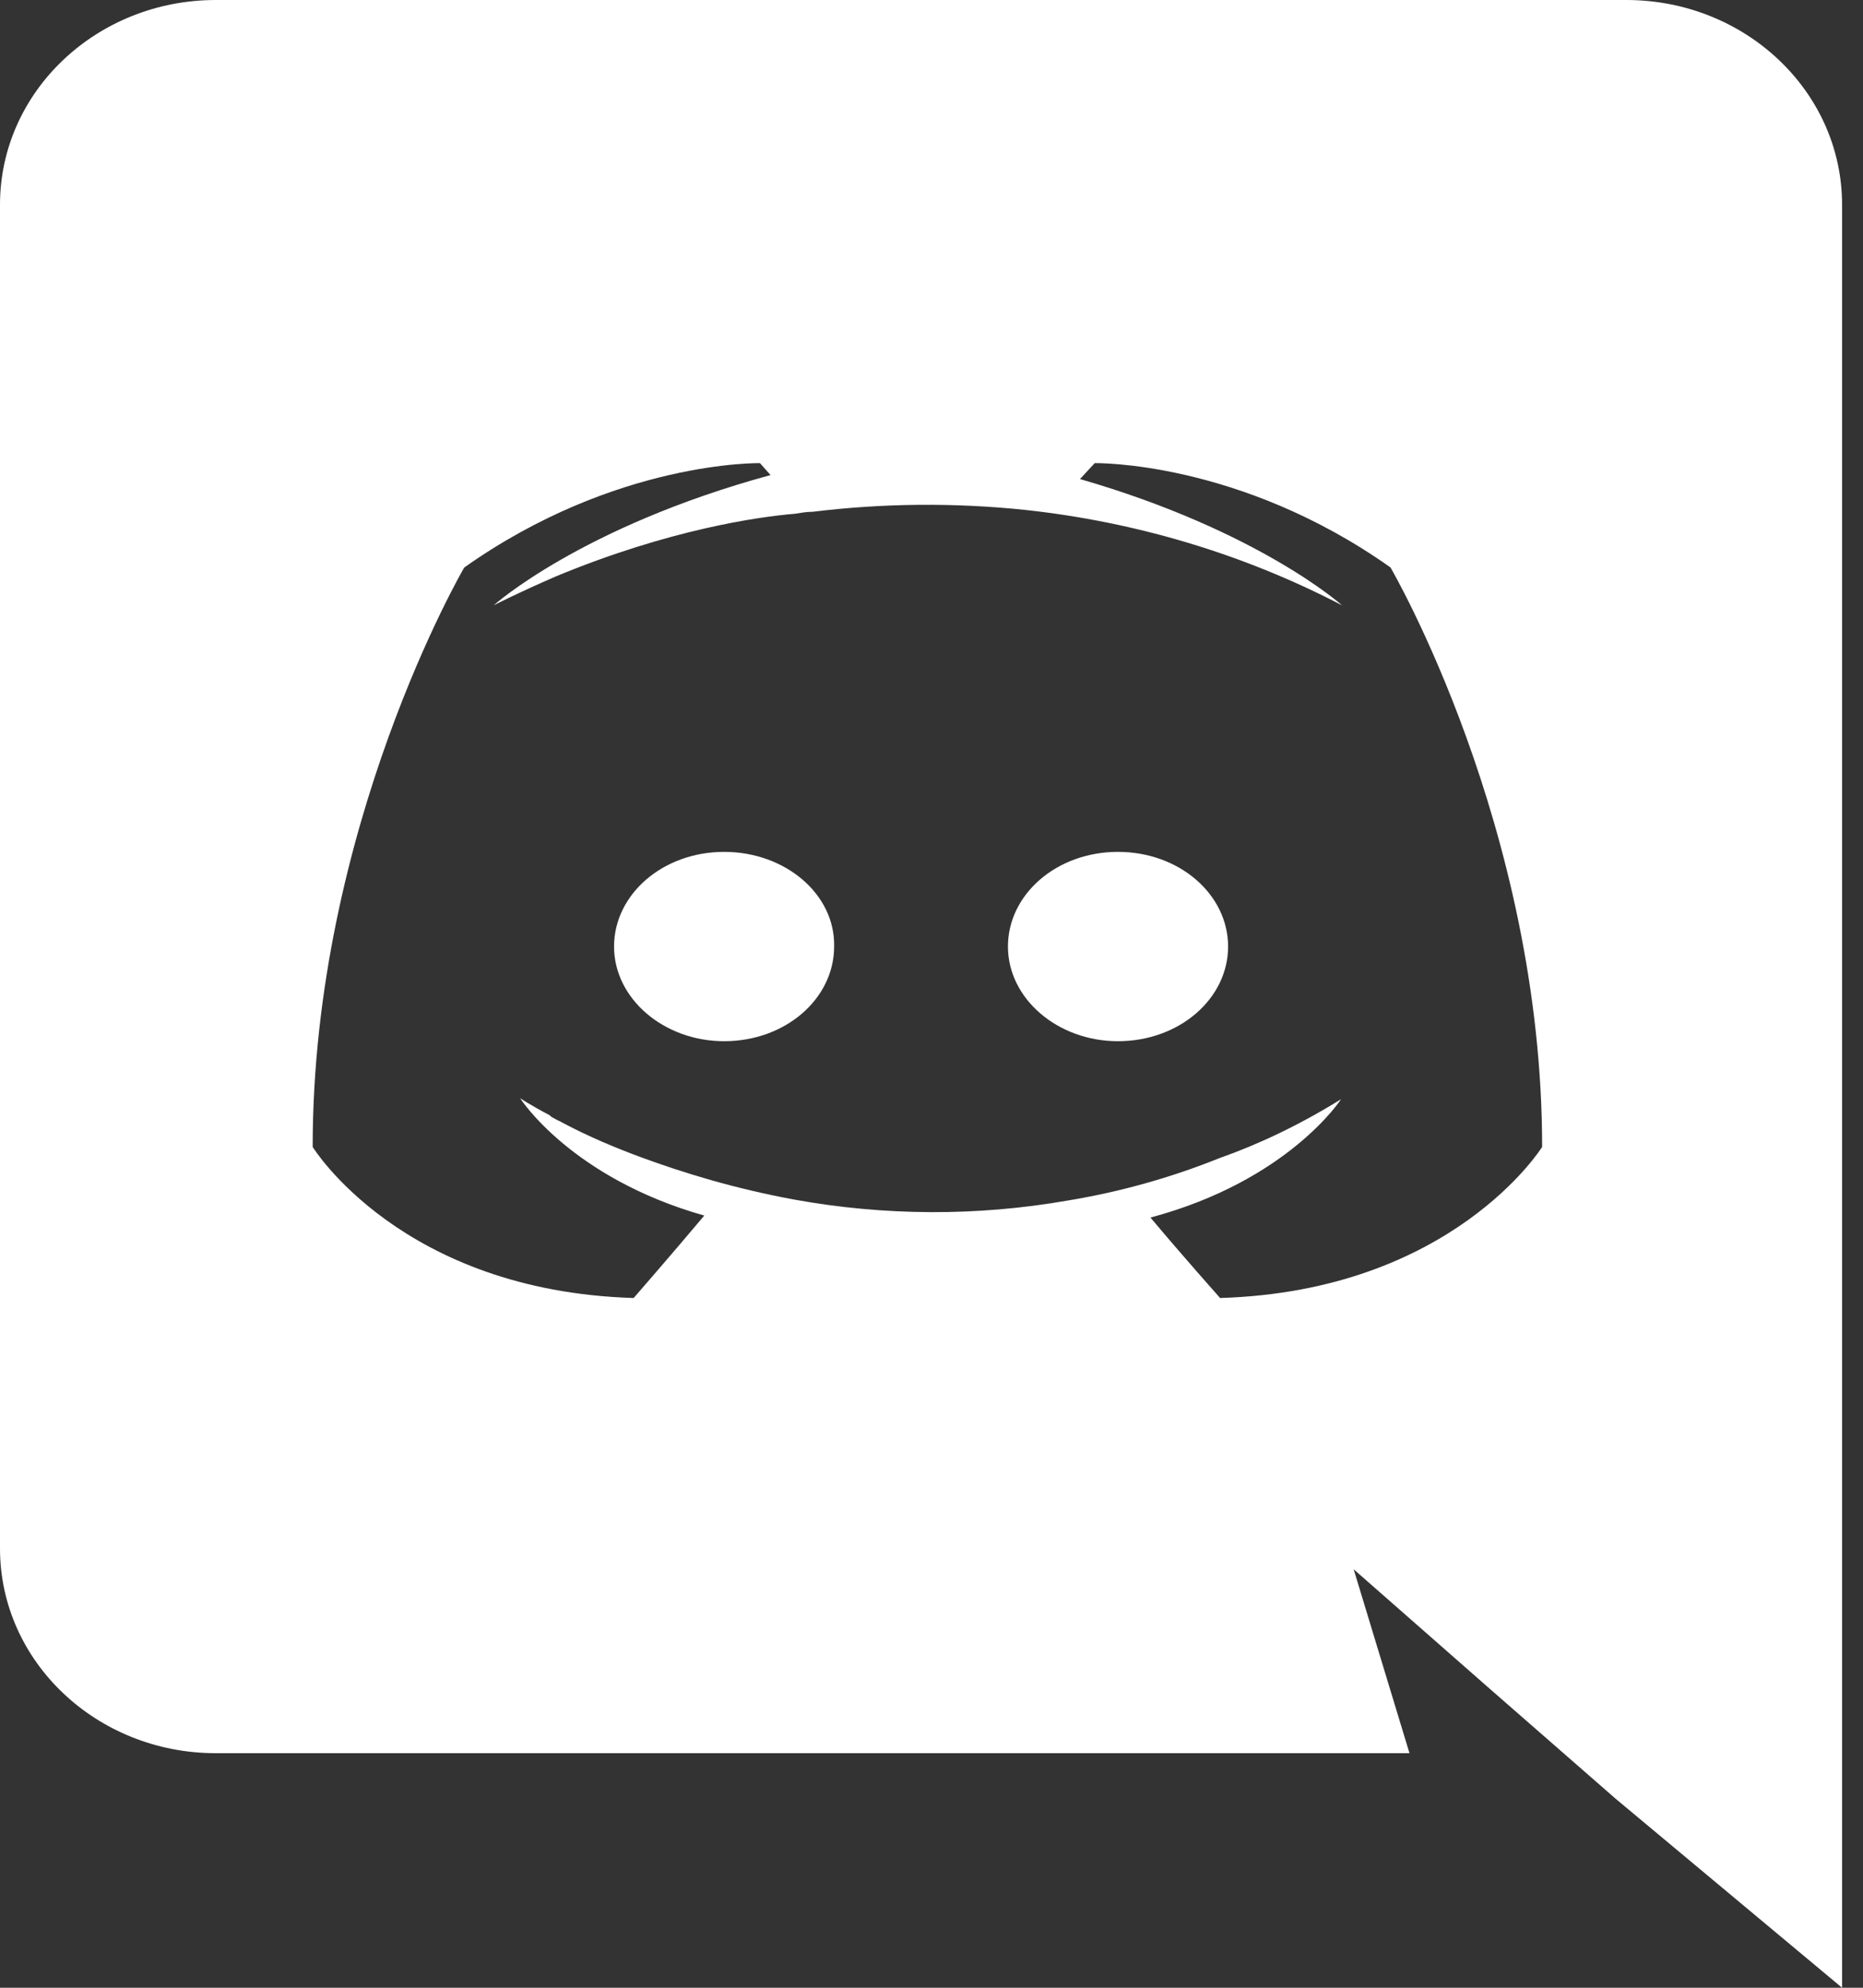 <svg width="30" height="32" viewBox="0 0 30 32" fill="none" xmlns="http://www.w3.org/2000/svg">
<rect x="0" y="0" width="30" height="32" fill="#333333" stroke="none"/>
<path d="M11.661 13.714C12.65 13.714 13.451 14.4 13.432 15.238C13.432 16.076 12.651 16.762 11.661 16.762C10.689 16.762 9.888 16.076 9.888 15.238C9.888 14.4 10.671 13.714 11.661 13.714ZM18.002 13.714C18.993 13.714 19.776 14.4 19.776 15.238C19.776 16.076 18.993 16.762 18.002 16.762C17.03 16.762 16.231 16.076 16.231 15.238C16.231 14.4 17.012 13.714 18.002 13.714ZM26.188 0C28.104 0 29.663 1.472 29.663 3.296V32L26.02 28.96L23.968 27.168L21.798 25.263L22.697 28.224H3.476C1.559 28.224 0 26.752 0 24.928V3.296C0 1.472 1.559 0 3.476 0H26.186H26.188ZM19.645 20.896C23.391 20.785 24.833 18.464 24.833 18.464C24.833 13.312 22.391 9.135 22.391 9.135C19.952 7.409 17.628 7.456 17.628 7.456L17.391 7.712C20.273 8.544 21.611 9.745 21.611 9.745C20.038 8.925 18.303 8.403 16.509 8.209C15.371 8.09 14.222 8.1 13.086 8.239C12.984 8.239 12.899 8.256 12.798 8.271C12.205 8.32 10.763 8.527 8.95 9.28C8.324 9.551 7.95 9.745 7.95 9.745C7.95 9.745 9.357 8.48 12.408 7.648L12.238 7.456C12.238 7.456 9.916 7.409 7.475 9.137C7.475 9.137 5.035 13.312 5.035 18.464C5.035 18.464 6.458 20.783 10.204 20.896C10.204 20.896 10.83 20.177 11.341 19.569C9.187 18.959 8.375 17.679 8.375 17.679C8.375 17.679 8.543 17.792 8.848 17.952C8.864 17.967 8.881 17.984 8.915 17.999C8.967 18.033 9.018 18.048 9.069 18.08C9.492 18.304 9.916 18.479 10.305 18.624C11 18.88 11.831 19.136 12.798 19.313C14.247 19.575 15.737 19.581 17.188 19.328C18.034 19.189 18.858 18.958 19.645 18.641C20.239 18.432 20.899 18.127 21.595 17.696C21.595 17.696 20.748 19.008 18.526 19.601C19.036 20.209 19.647 20.896 19.647 20.896H19.645Z" fill="white"/>
</svg>
